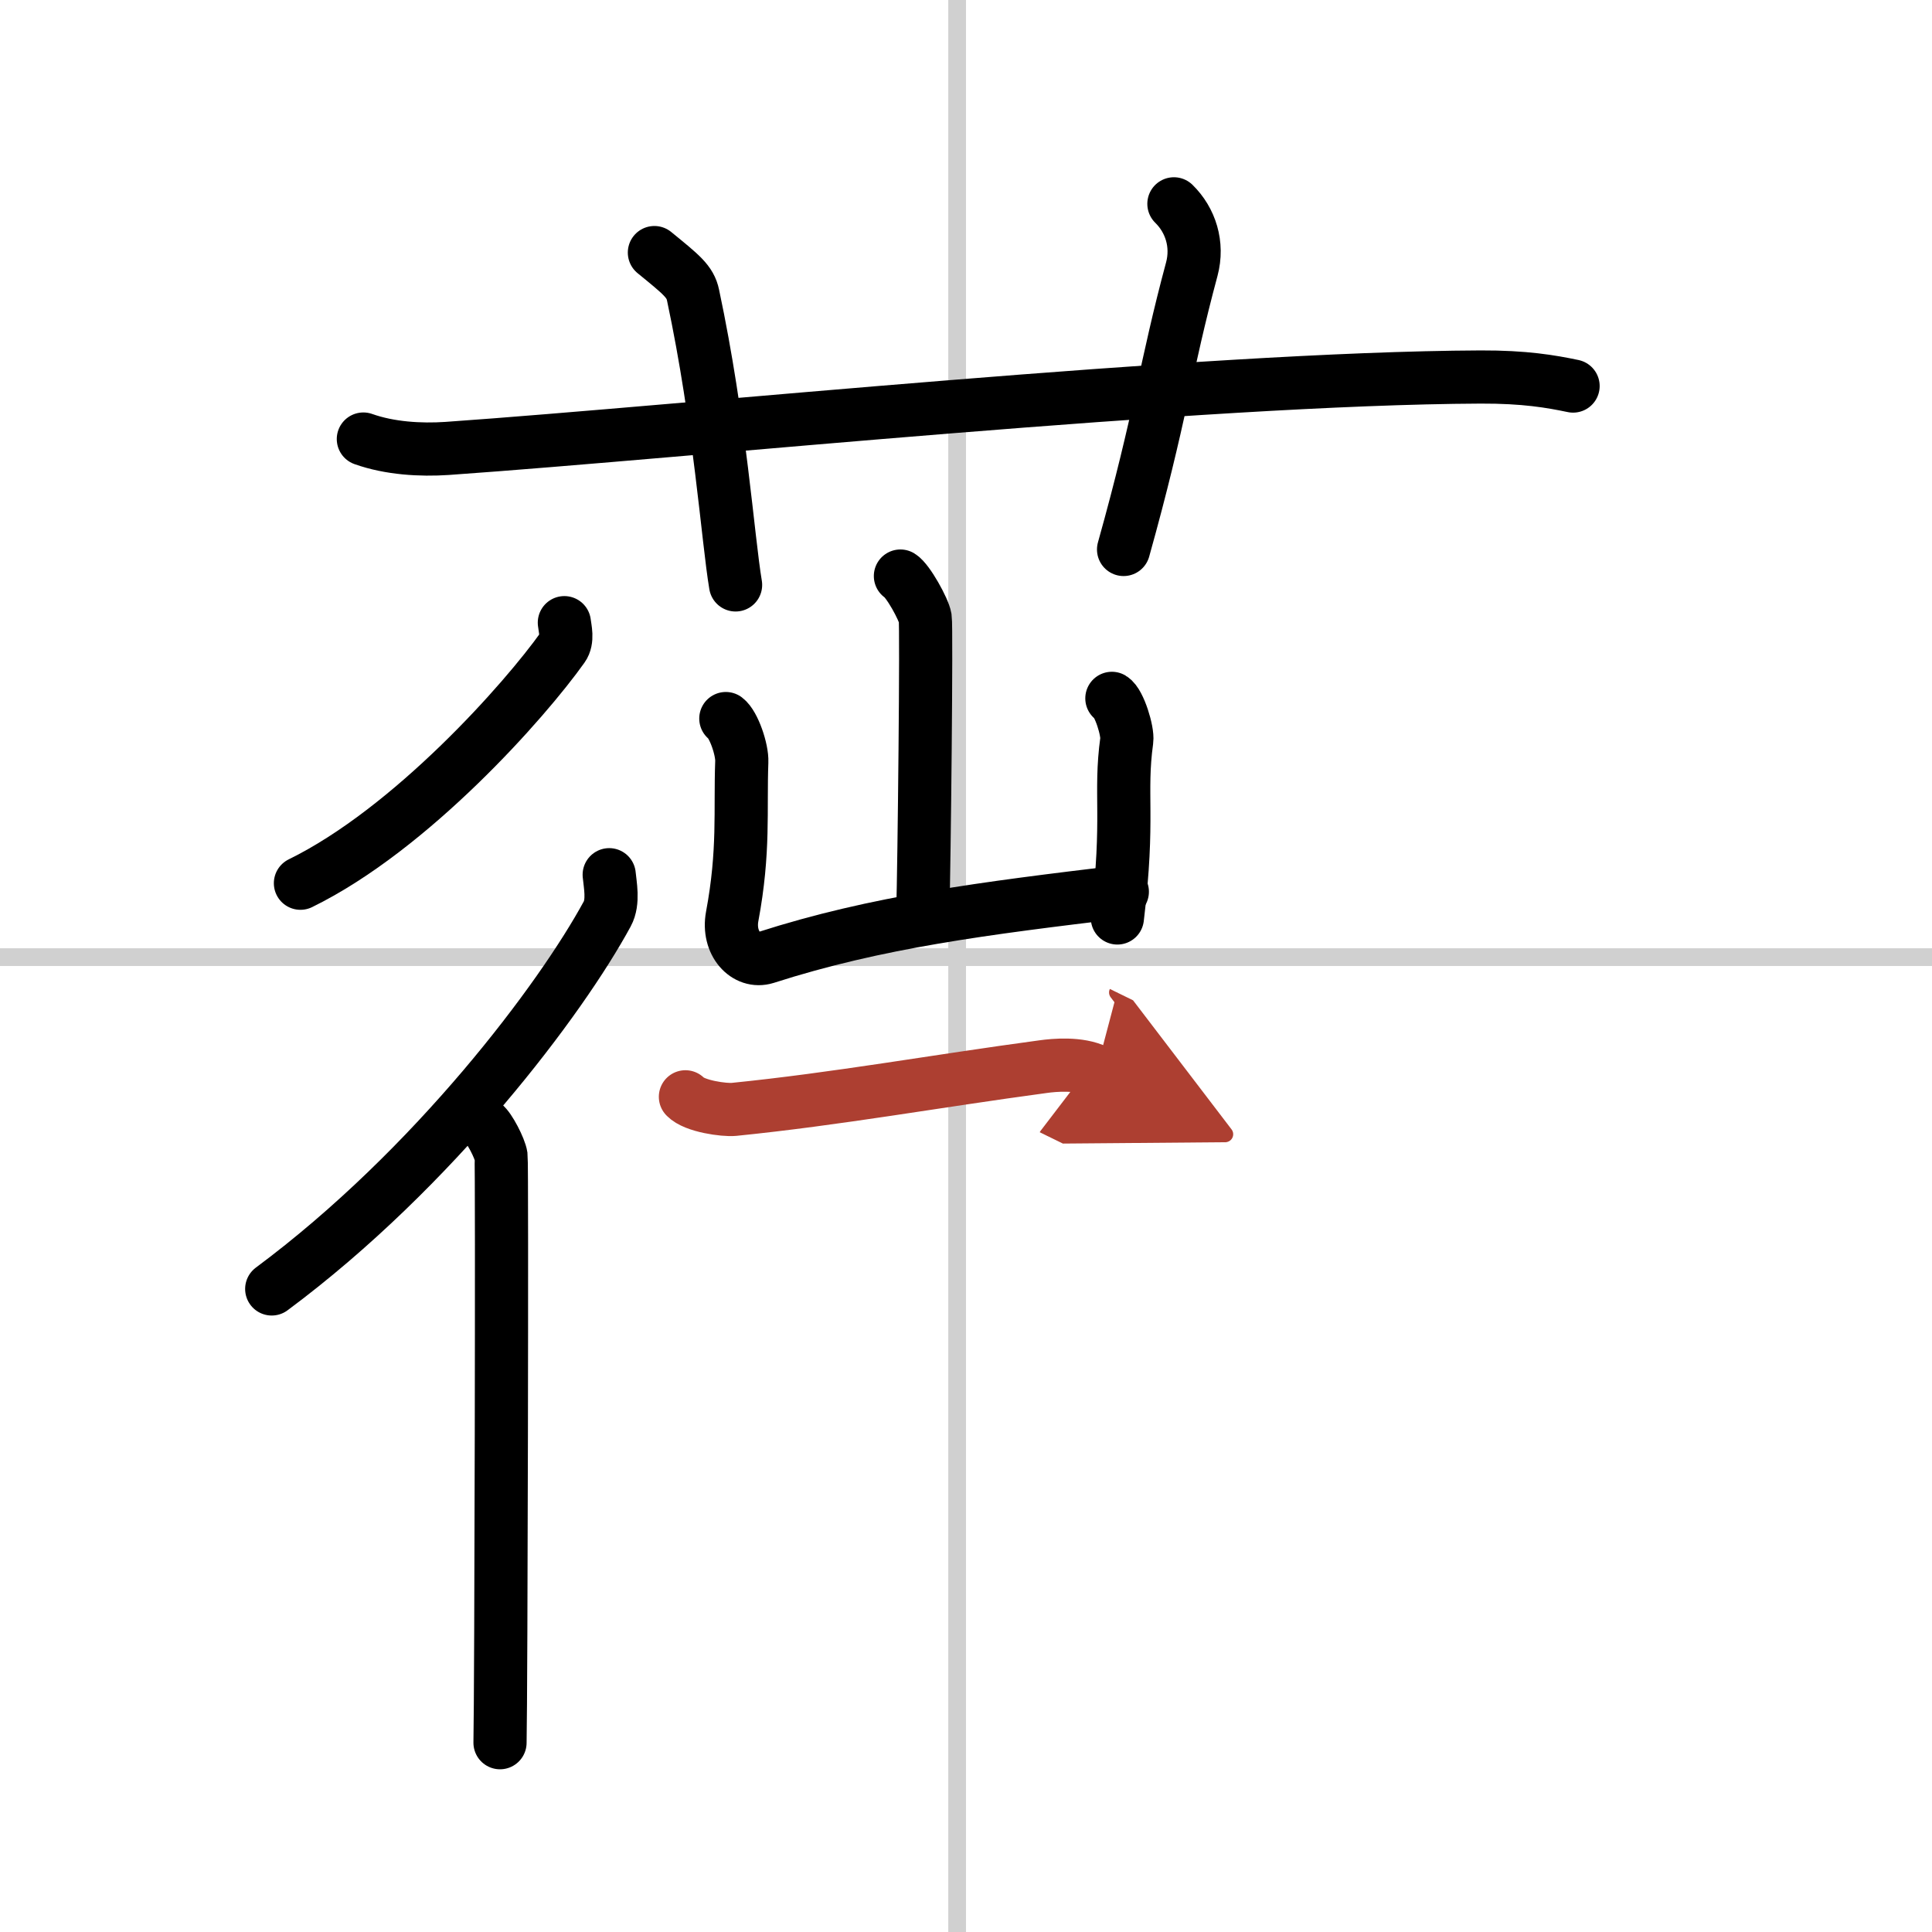 <svg width="400" height="400" viewBox="0 0 109 109" xmlns="http://www.w3.org/2000/svg"><defs><marker id="a" markerWidth="4" orient="auto" refX="1" refY="5" viewBox="0 0 10 10"><polyline points="0 0 10 5 0 10 1 5" fill="#ad3f31" stroke="#ad3f31"/></marker></defs><g fill="none" stroke="#000" stroke-linecap="round" stroke-linejoin="round" stroke-width="3"><rect width="100%" height="100%" fill="#fff" stroke="#fff"/><line x1="54" x2="54" y2="109" stroke="#d0d0d0" stroke-width="1"/><line x2="109" y1="54" y2="54" stroke="#d0d0d0" stroke-width="1"/><path d="m20.5 24.77c1.49 0.53 3.23 0.63 4.72 0.53 13.71-0.96 42.51-3.96 58.31-4.03 2.49-0.01 3.98 0.25 5.22 0.51"/><path d="m36.92 14.25c1.53 1.25 2.02 1.63 2.18 2.4 1.53 7.19 1.96 13.74 2.4 16.35"/><path d="m66.23 11.5c0.94 0.92 1.38 2.29 1.01 3.68-1.5 5.57-1.75 8.32-3.85 15.82"/><path d="m31.84 35.13c0.04 0.35 0.21 0.97-0.09 1.39-2.13 3-8.55 10.25-14.8 13.31"/><path d="m34.37 49.35c0.05 0.55 0.26 1.53-0.11 2.21-2.59 4.78-9.75 14.34-18.93 21.16"/><path d="m27.31 63.42c0.3 0.21 0.9 1.38 0.96 1.81s0 30.41-0.06 33.09"/><path d="m50.8 32.5c0.42 0.25 1.32 1.87 1.4 2.37s-0.05 13.62-0.14 16.74"/><path d="m40.95 40.54c0.45 0.34 0.93 1.76 0.9 2.44-0.1 2.77 0.15 5.02-0.54 8.72-0.28 1.51 0.78 2.67 1.9 2.32 6.29-2.02 12.29-2.77 20.11-3.71"/><path d="m62.73 39.4c0.42 0.25 0.91 1.87 0.84 2.37-0.42 3.06 0.16 4.31-0.53 10.02"/><path d="M38.67,61.88c0.51,0.54,2.2,0.76,2.73,0.71C47.25,62,52.75,61,58.84,60.18c0.64-0.09,2.05-0.22,3.01,0.25" marker-end="url(#a)" stroke="#ad3f31"/></g></svg>
